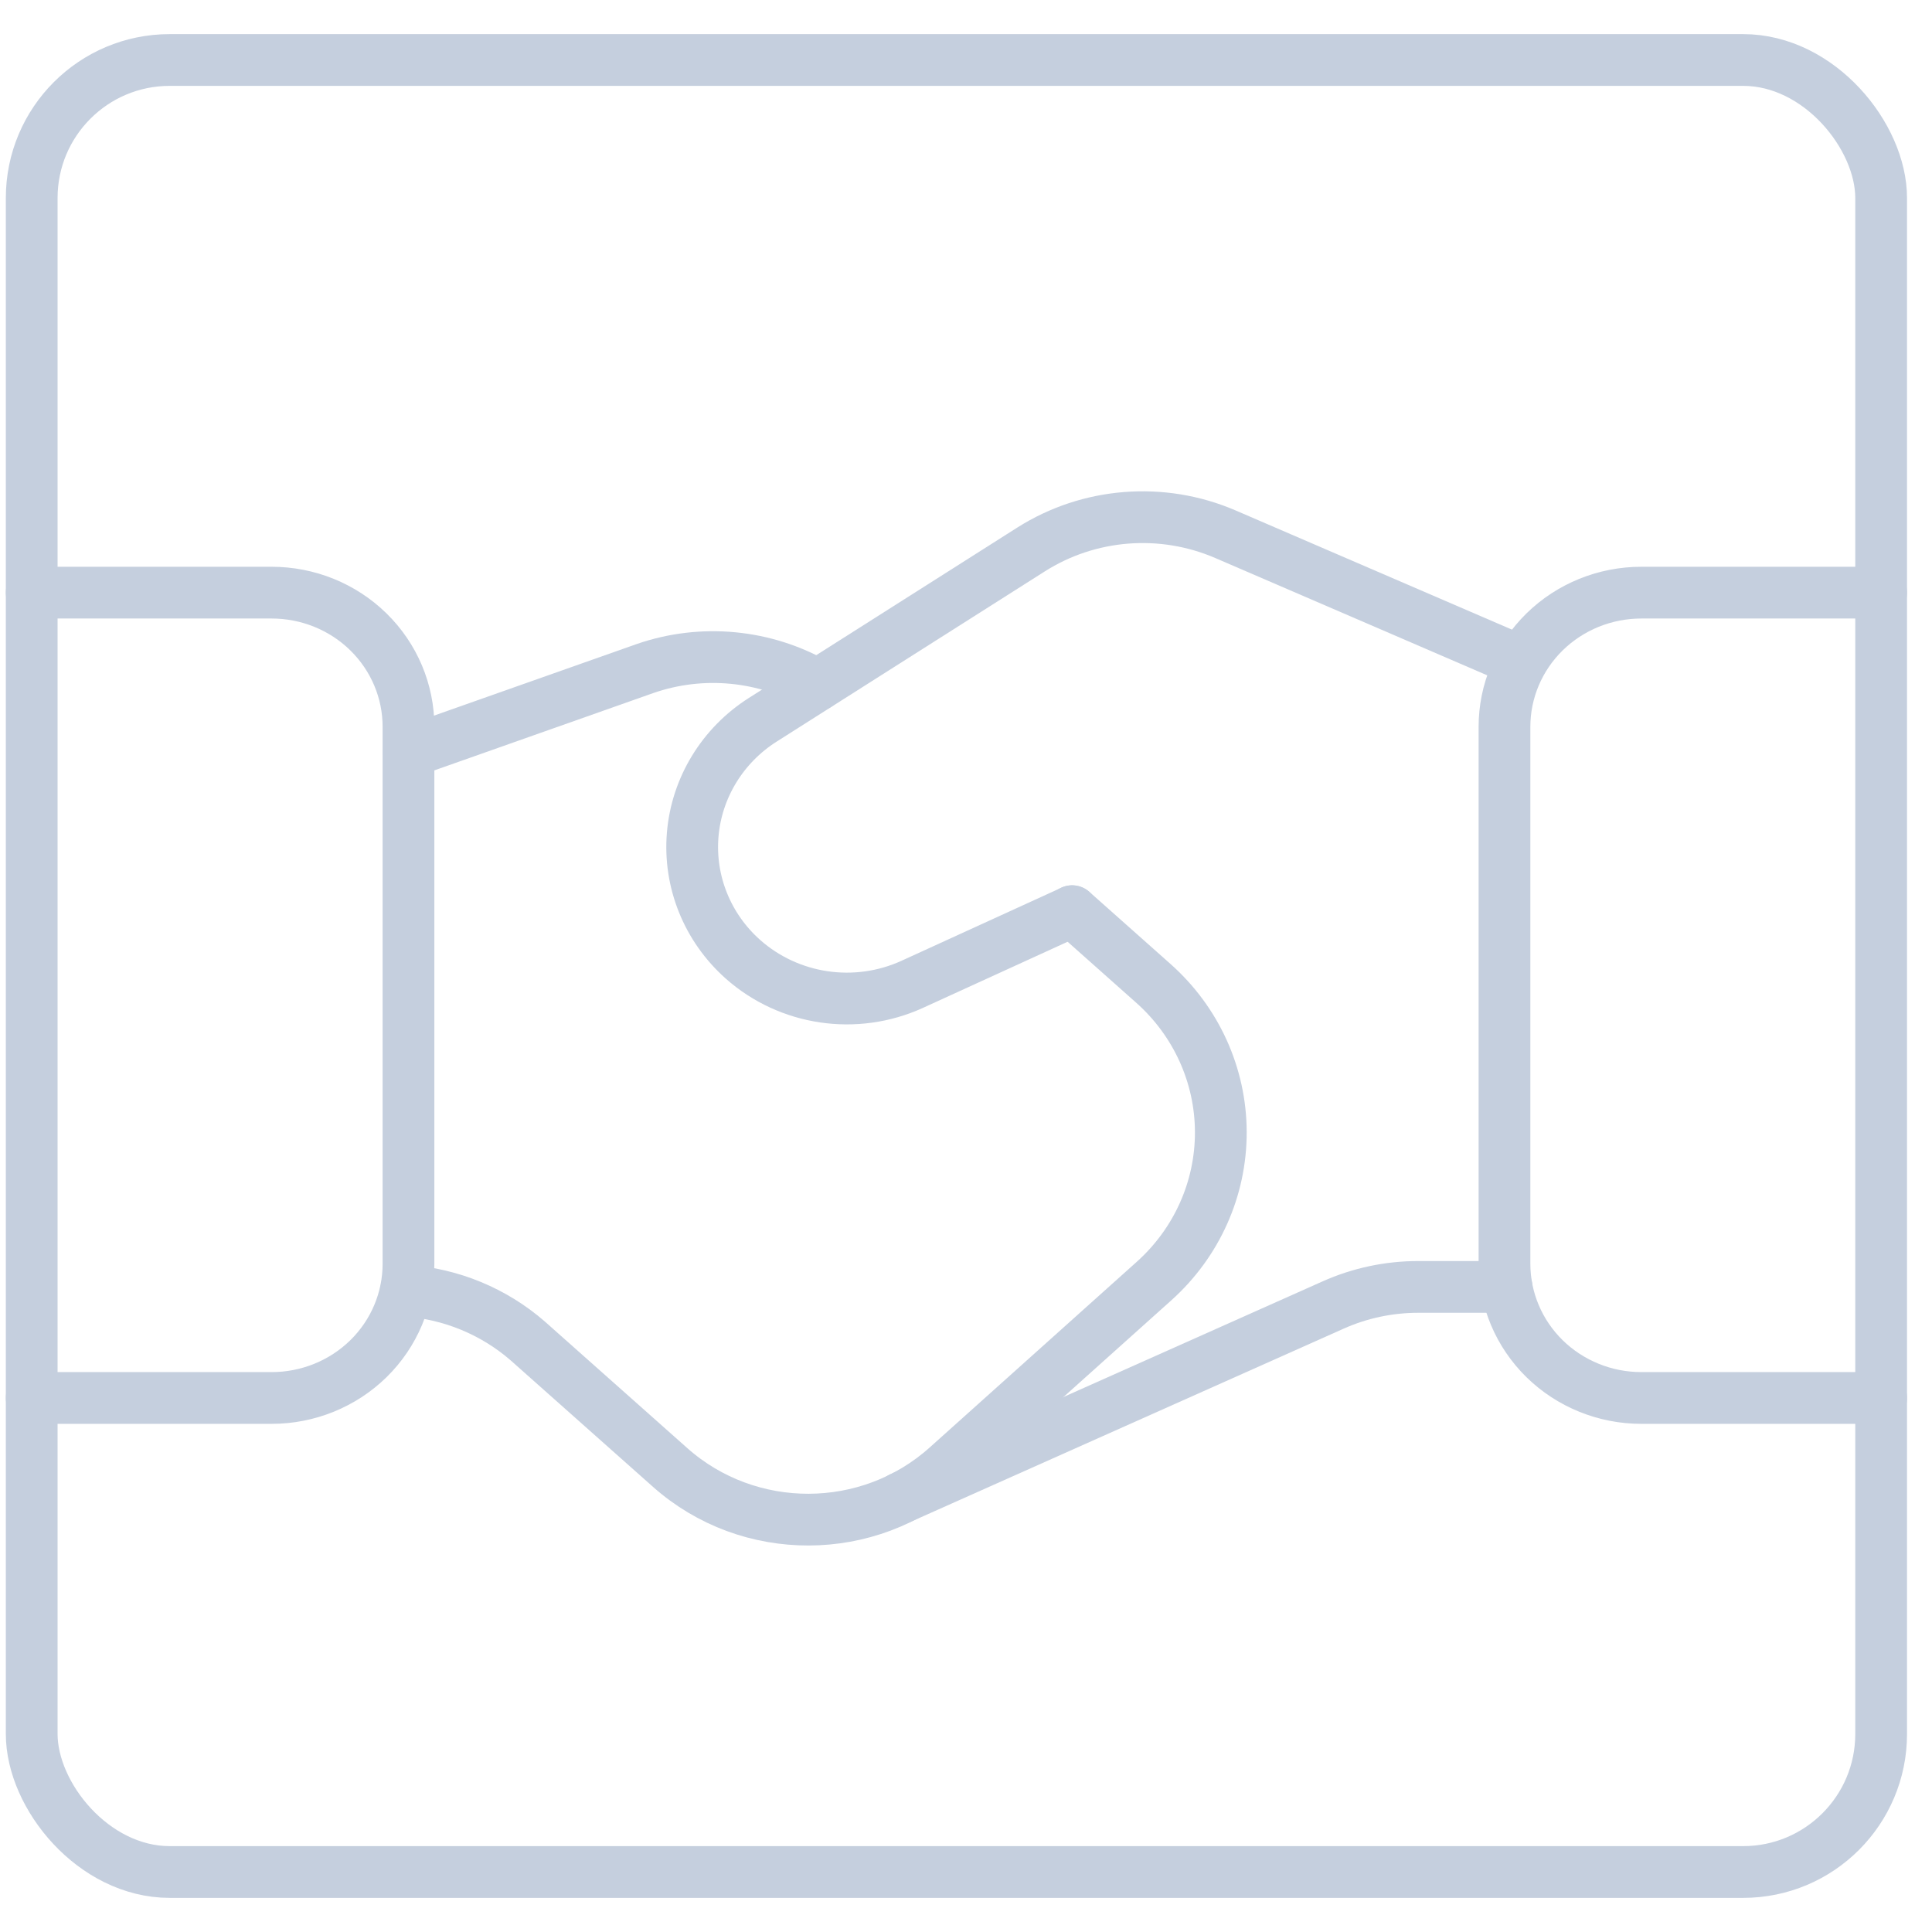 <?xml version="1.0" encoding="UTF-8"?> <svg xmlns="http://www.w3.org/2000/svg" width="56" height="56" viewBox="0 0 56 56" fill="none"><path d="M0.919 40.521H7.87C8.924 40.522 9.934 40.112 10.679 39.383V39.383C11.423 38.653 11.841 37.663 11.84 36.631V21.067C11.841 20.035 11.423 19.046 10.679 18.316V18.316C9.934 17.586 8.924 17.177 7.87 17.178H0.919" stroke="#C5CFDE" stroke-width="1.5" stroke-linecap="round" stroke-linejoin="round"></path><path d="M54.526 17.178H47.578C46.525 17.177 45.515 17.586 44.77 18.316V18.316C44.026 19.046 43.608 20.035 43.608 21.067V36.631C43.608 37.663 44.026 38.653 44.77 39.383V39.383C45.515 40.112 46.525 40.522 47.578 40.521H54.526" stroke="#C5CFDE" stroke-width="1.5" stroke-linecap="round" stroke-linejoin="round"></path><path d="M43.668 37.302H41.107C40.255 37.302 39.413 37.481 38.638 37.828L26.109 43.418" stroke="#C5CFDE" stroke-width="1.5" stroke-linecap="round" stroke-linejoin="round"></path><path d="M23.688 19.856C22.179 18.981 20.352 18.805 18.699 19.377L11.849 21.796" stroke="#C5CFDE" stroke-width="1.5" stroke-linecap="round" stroke-linejoin="round"></path><path d="M44.085 19.179L35.52 15.485C33.684 14.694 31.565 14.86 29.882 15.929L22.109 20.863C20.941 21.605 20.191 22.836 20.078 24.195C19.965 25.554 20.503 26.888 21.534 27.804V27.804C22.872 28.992 24.806 29.278 26.442 28.531L31.076 26.413" stroke="#C5CFDE" stroke-width="1.5" stroke-linecap="round" stroke-linejoin="round"></path><path d="M31.076 26.41L33.429 28.502C34.671 29.604 35.382 31.169 35.386 32.811C35.391 34.453 34.689 36.021 33.453 37.13L27.446 42.516C25.178 44.55 21.704 44.559 19.426 42.537L15.298 38.869C14.318 38.015 13.077 37.502 11.769 37.41" stroke="#C5CFDE" stroke-width="1.5" stroke-linecap="round" stroke-linejoin="round"></path><rect x="0.919" y="1.739" width="53.607" height="52.522" rx="4" stroke="#C5CFDE" stroke-width="1.5" stroke-linecap="round" stroke-linejoin="round"></rect></svg> 
